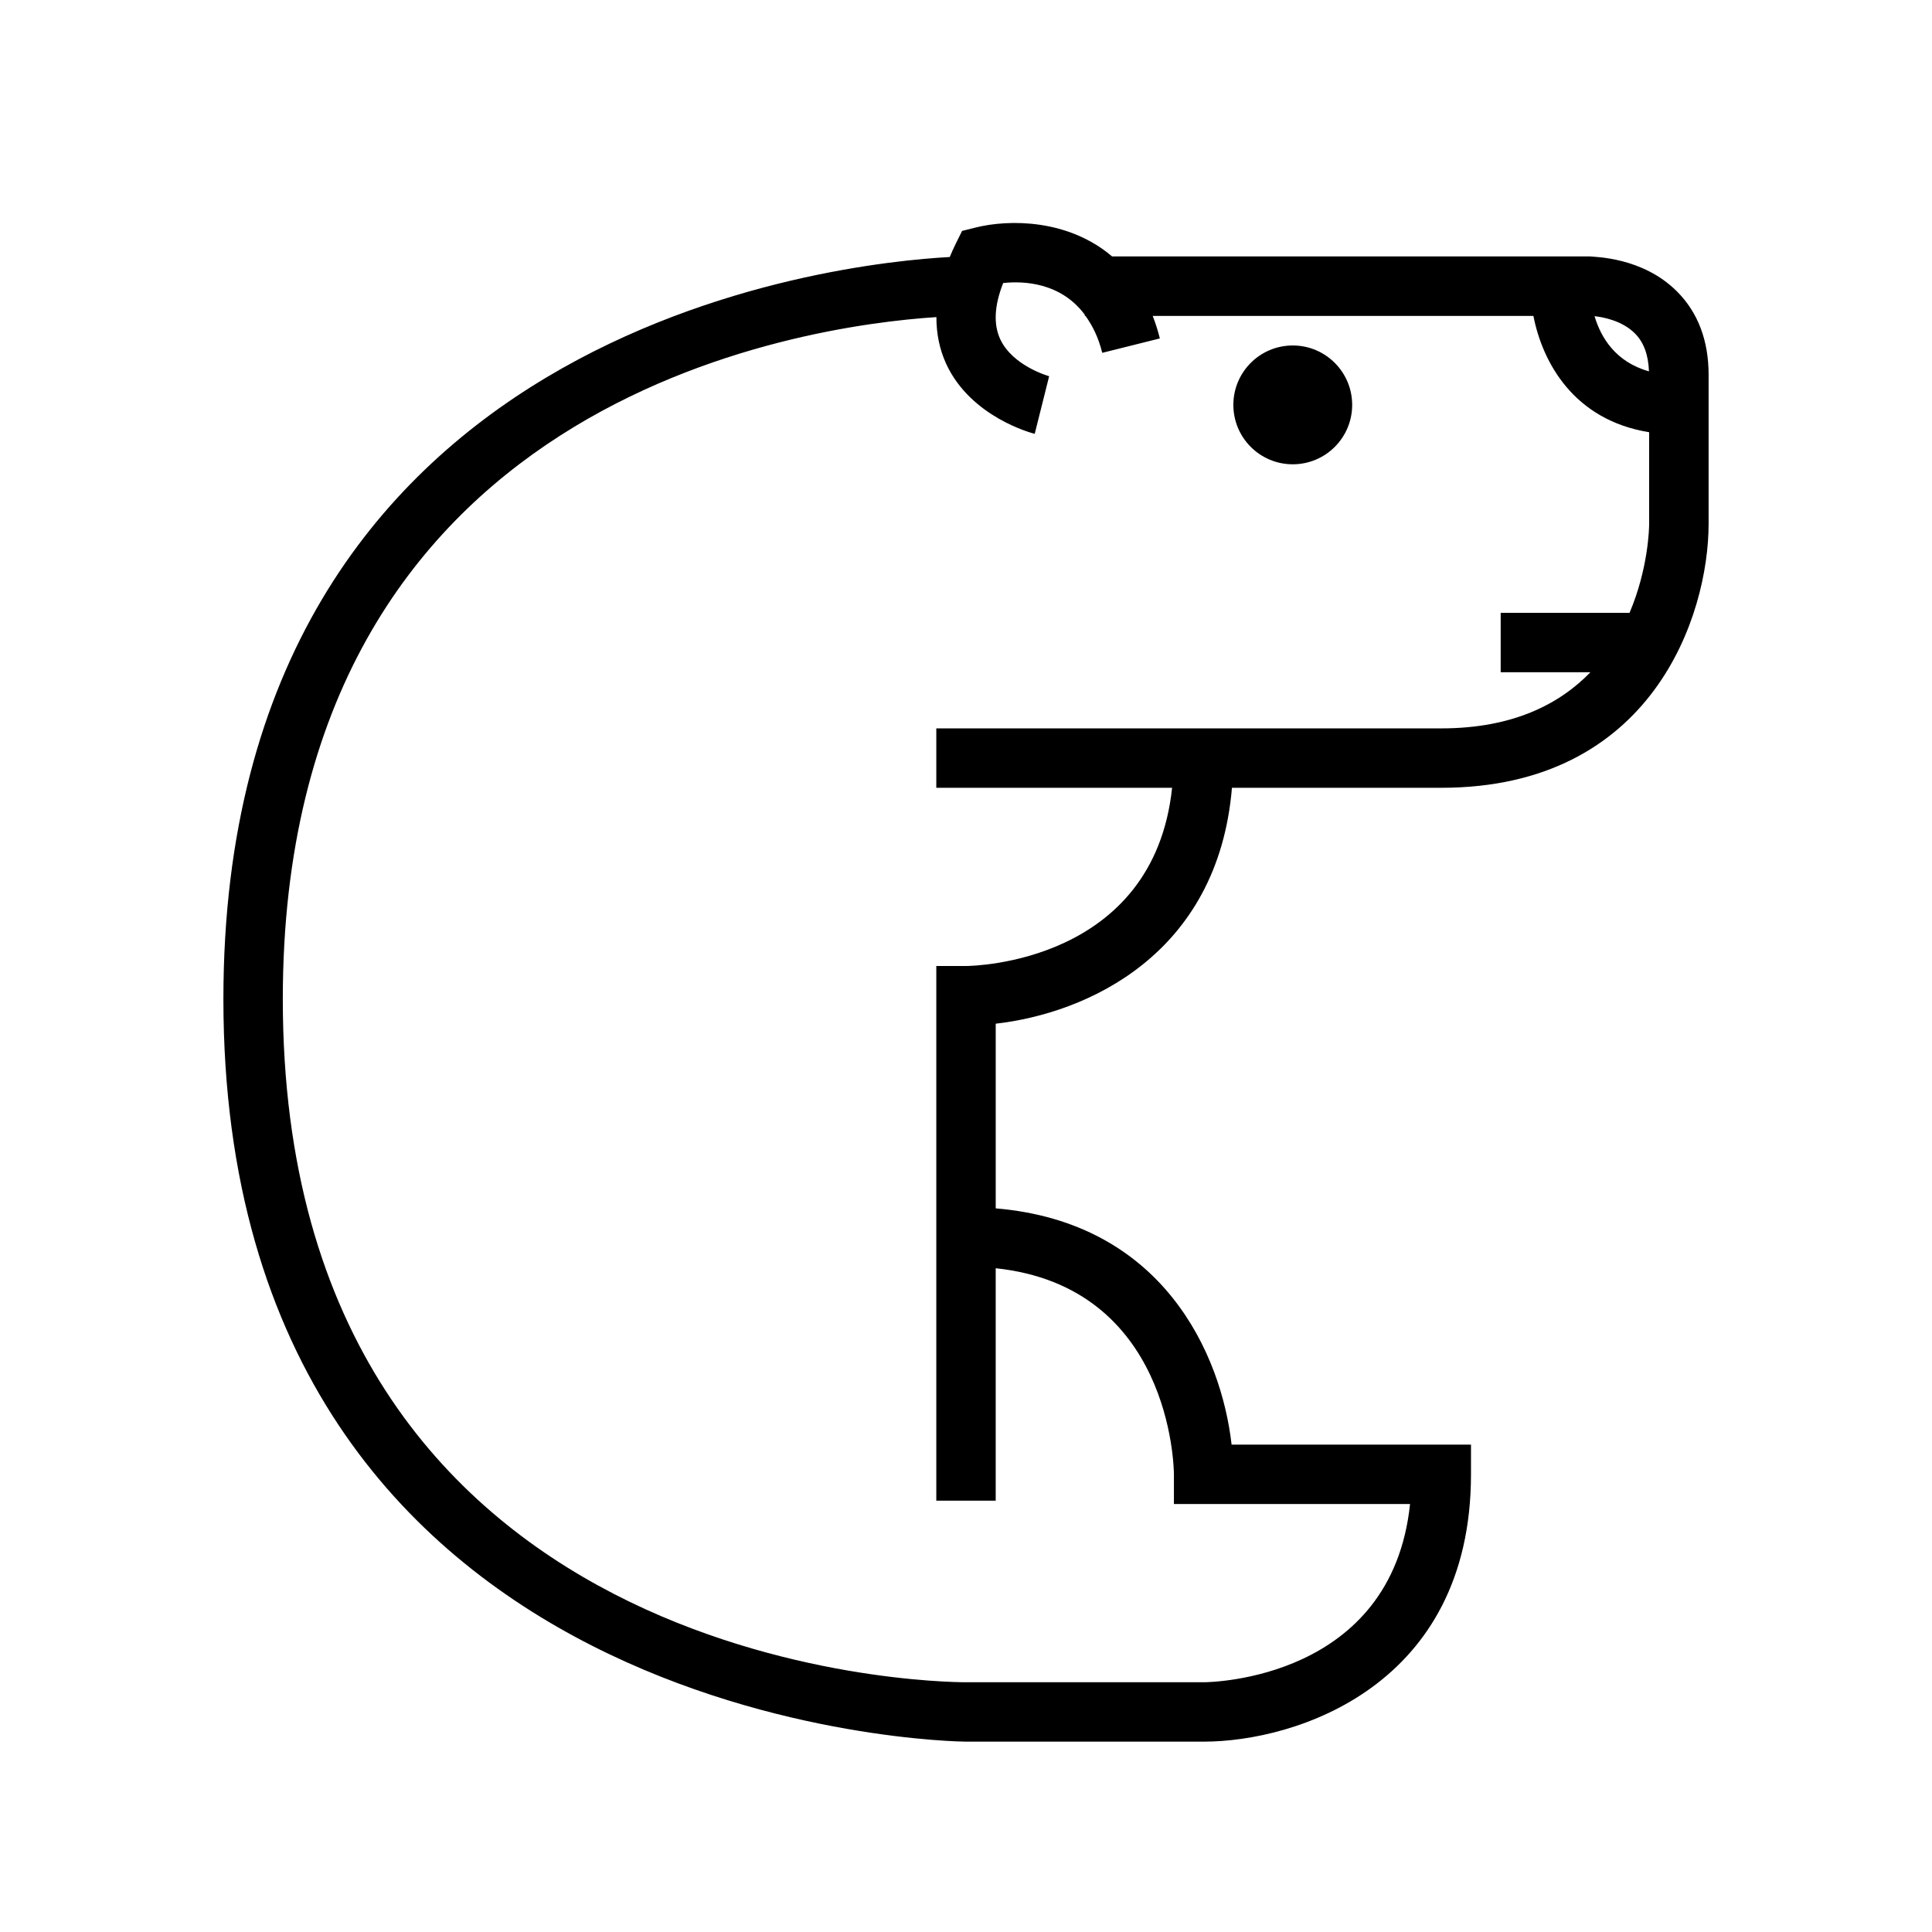 <?xml version="1.0" encoding="UTF-8"?>
<!-- Uploaded to: ICON Repo, www.iconrepo.com, Generator: ICON Repo Mixer Tools -->
<svg fill="#000000" width="800px" height="800px" version="1.1" viewBox="144 144 512 512" xmlns="http://www.w3.org/2000/svg">
 <g>
  <path d="m502.34 251.3c0 8.695-7.051 15.742-15.746 15.742-8.695 0-15.742-7.047-15.742-15.742 0-8.695 7.047-15.746 15.742-15.746 8.695 0 15.746 7.051 15.746 15.746"/>
  <path d="m588.36 221.18c-9.051-9.02-21.594-9.051-23.047-9.23h-126.61c-11.531-9.816-27.078-9.926-36.219-7.637l-3.519 0.883-1.613 3.242c-0.621 1.242-1.148 2.465-1.66 3.676-28.57 1.527-192.49 18.129-192.49 196.64 0 194.55 194.83 196.8 196.8 196.8h62.977c24.504 0 70.848-14.809 70.848-70.848v-7.871h-63.441c-2.731-23.992-18.152-58.883-62.512-62.605v-48.941c23.992-2.723 58.883-18.145 62.605-62.512l55.473-0.004c56.039 0 70.848-45.77 70.848-69.973v-39.438c0.004-9.141-2.832-16.598-8.438-22.18zm-7.367 21.227c-8.91-2.481-12.77-9.062-14.422-14.617 2.289 0.25 7.297 1.172 10.676 4.551 2.383 2.367 3.582 5.703 3.746 10.066zm-5.164 64.004h-34.133v15.742h23.781c-8.164 8.418-20.516 14.875-39.527 14.875h-133.82v15.742h62.488c-4.902 46.312-52.5 47.223-54.617 47.23h-7.871v141.7h15.742v-61.605c46.312 4.902 47.215 52.5 47.23 54.617v7.871h62.574c-4.856 46.398-52.594 47.223-54.703 47.23h-62.977c-7.391 0-181.05-2.055-181.05-181.05 0-159.44 138.18-178.47 173.21-180.73-0.008 4.375 0.82 8.516 2.59 12.383 6.527 14.16 22.789 18.383 23.465 18.555l3.824-15.273c-0.102-0.023-9.699-2.707-12.988-9.863-1.801-3.93-1.535-8.902 0.805-14.832 5.391-0.582 15.25-0.172 21.633 8.406v0.309h0.188c1.828 2.535 3.41 5.66 4.434 9.785l15.266-3.816c-0.527-2.133-1.172-4.102-1.891-5.961h100.89c2.402 12.297 10.676 27.59 30.668 30.812v24.27c0.016 0.973-0.195 11.859-5.203 23.617z"/>
 </g>
</svg>